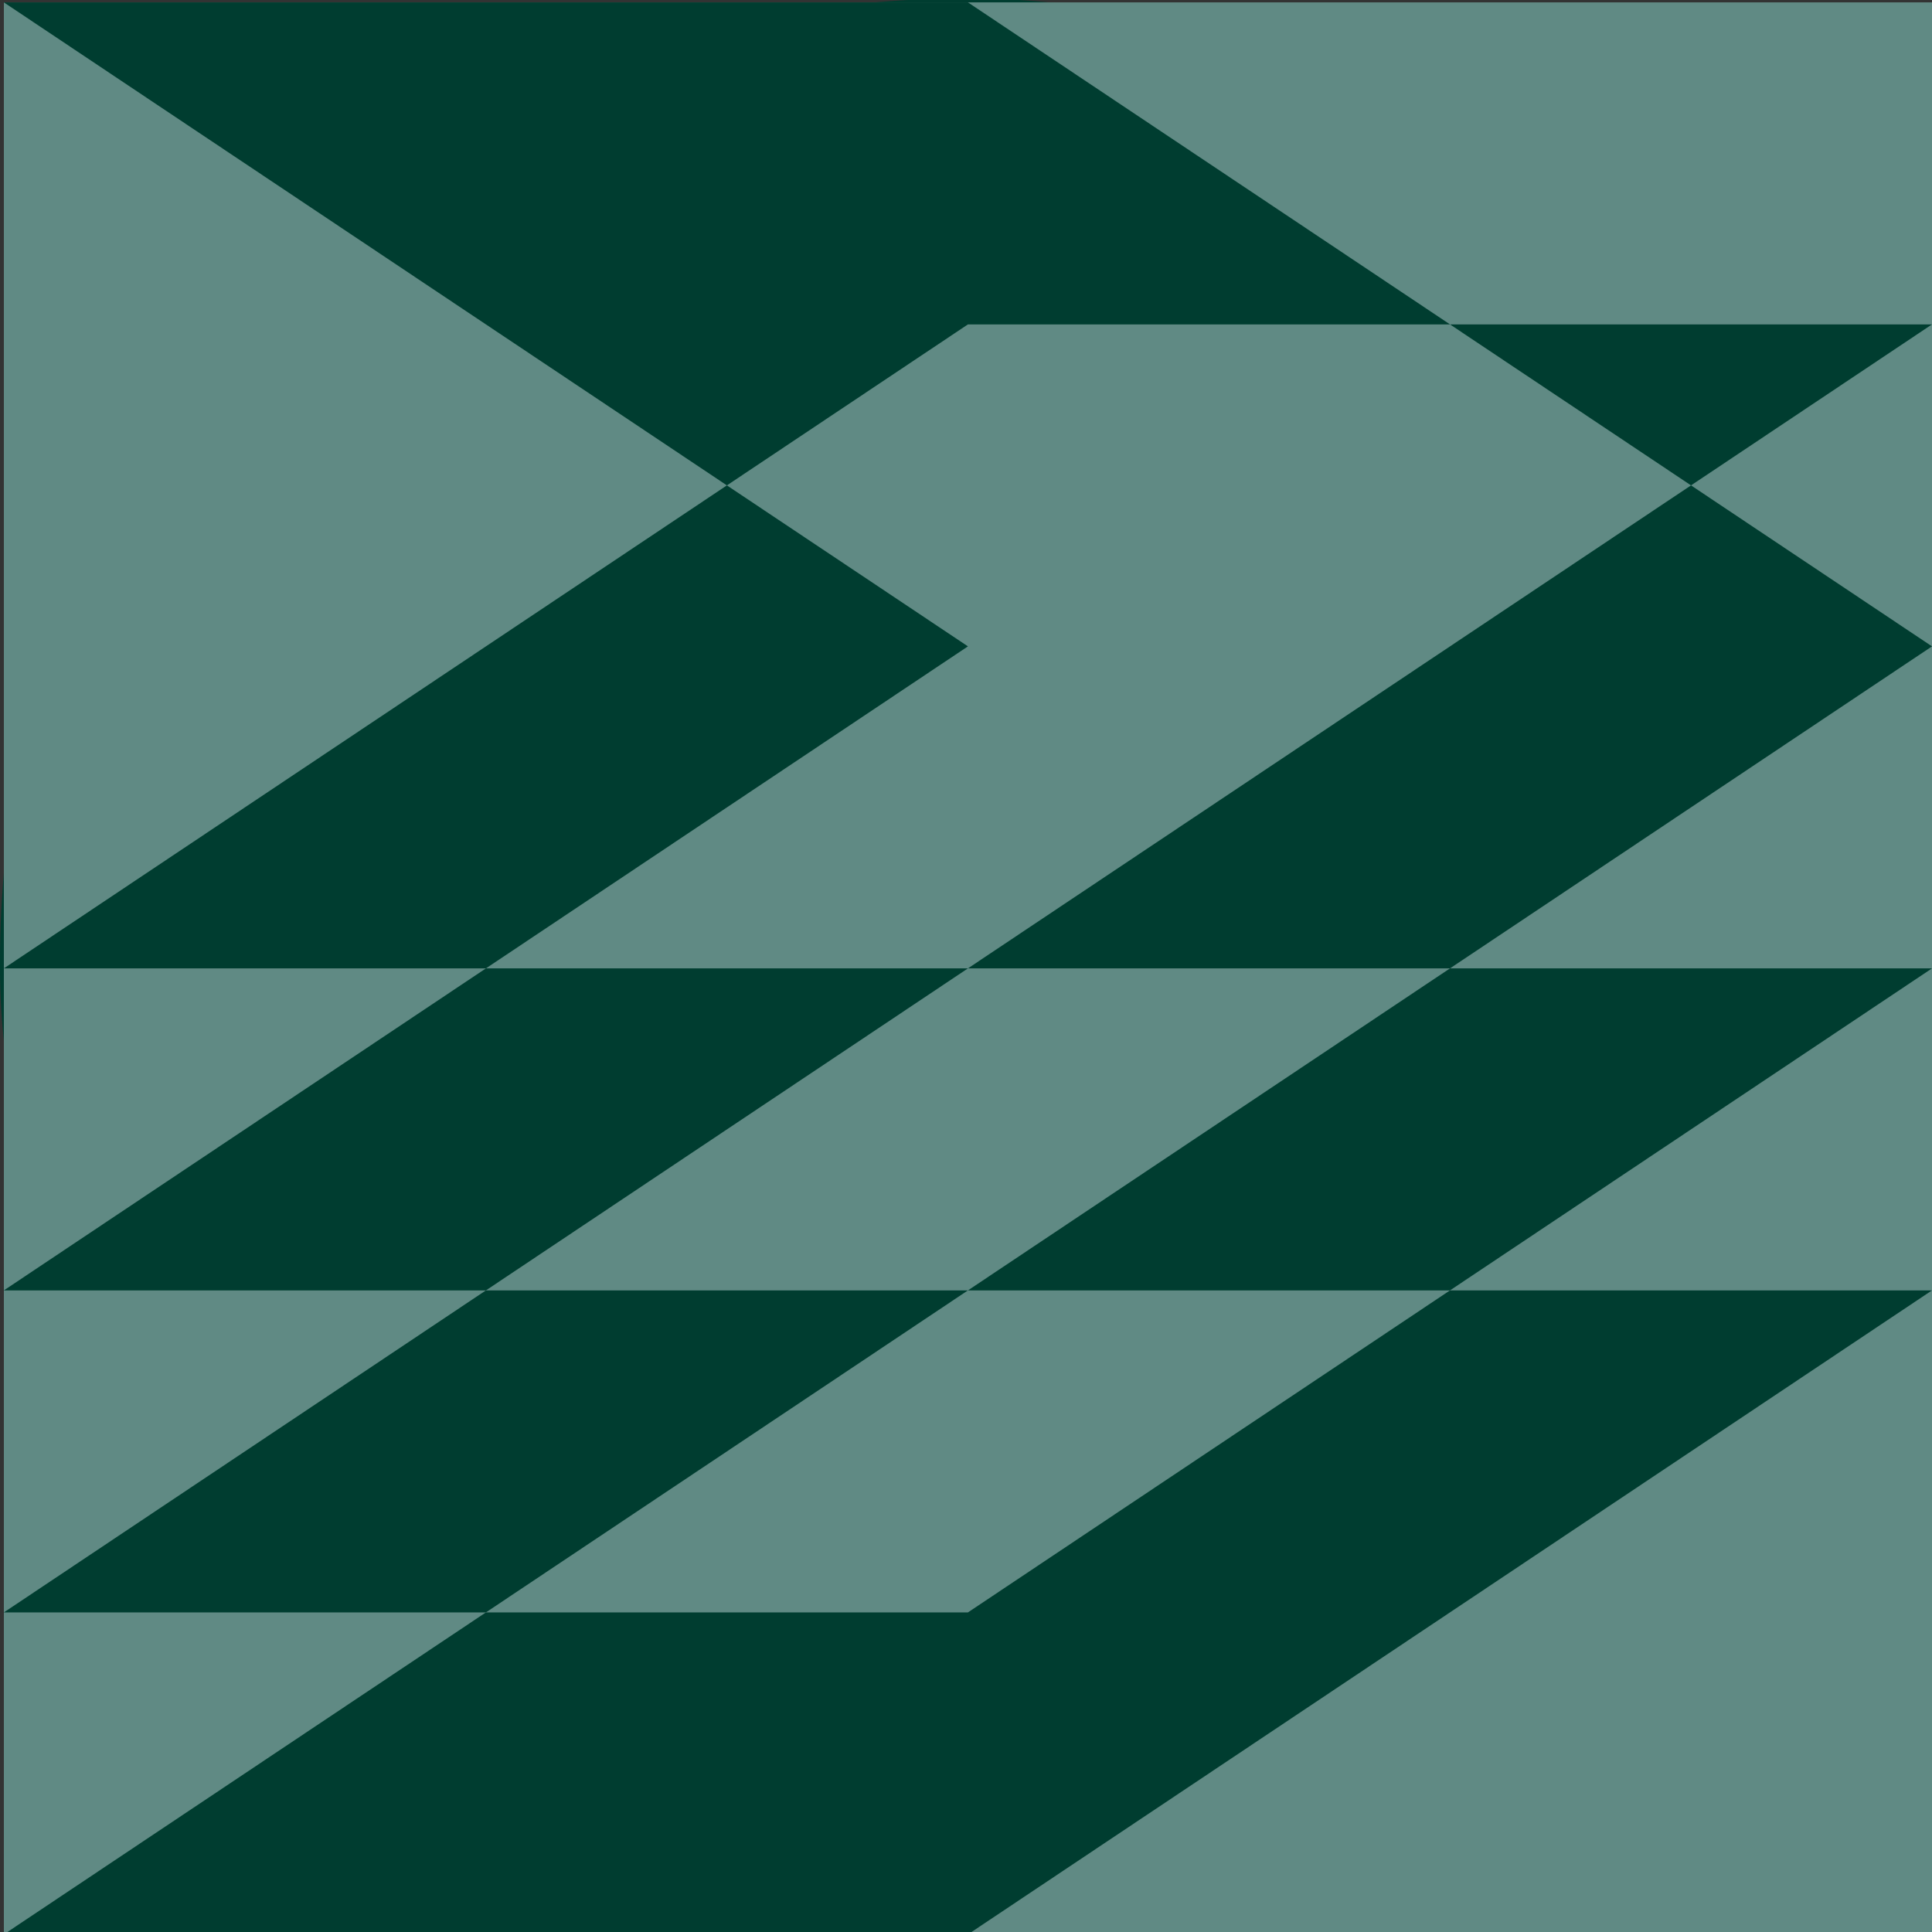 <?xml version="1.0" encoding="UTF-8"?> <svg xmlns="http://www.w3.org/2000/svg" width="500" height="500" viewBox="0 0 500 500" fill="none"><rect x="0" y="0" width="500" height="500" fill="#333333" stroke="none"/><g clip-path="url(#clip0_3814_2490)"><g clip-path="url(#clip1_3814_2490)"><g clip-path="url(#clip2_3814_2490)"><path d="M250.48 500C388.552 500 500.48 388.071 500.48 250C500.48 111.929 388.552 0 250.48 0C112.409 0 0.48 111.929 0.48 250C0.48 388.071 112.409 500 250.48 500Z" fill="url(#paint0_radial_3814_2490)"></path><path d="M240.25 340.98H213.9L188.08 312.46L187.37 313.17V340.98H167.35V257.36H187.37V284.49L213.81 257.36H241.26L202.12 298.18L240.25 340.98Z" fill="white"></path><path d="M279.281 340.98H222.381V257.36H279.281V277.38H242.401V289.21H276.481V309.41H242.401V320.96H279.281V340.98Z" fill="white"></path><path d="M334.041 340.98H314.021V313.17L313.311 312.46L287.491 340.98H261.141L299.271 298.18L260.131 257.36H287.581L314.021 284.49V257.36H334.041V340.98Z" fill="white"></path><path d="M247.241 427.89H162.921V419C162.911 417.958 162.991 416.918 163.161 415.89C163.92 412.374 165.941 409.258 168.841 407.13C172.511 404.379 176.551 402.161 180.841 400.54C184.545 399.237 188.338 398.201 192.191 397.44C197.071 396.44 201.901 395.44 206.741 394.22C208.665 393.834 210.563 393.323 212.421 392.69C214.501 391.883 216.4 390.674 218.011 389.13C219.934 387.522 221.565 385.593 222.831 383.43C223.831 381.43 224.831 380.25 225.561 378.15C227.204 373.818 228.345 369.312 228.961 364.72C229.371 360.048 229.521 355.358 229.411 350.67V348.76H247.091L247.241 427.89Z" fill="white"></path><path d="M254.42 427.89H338.74V419C338.75 417.958 338.67 416.918 338.5 415.89C338.24 414.694 337.834 413.536 337.29 412.44C336.249 410.336 334.716 408.514 332.82 407.13C329.149 404.381 325.109 402.163 320.82 400.54C317.115 399.237 313.322 398.201 309.47 397.44C304.59 396.44 299.75 395.44 294.92 394.22C292.995 393.834 291.098 393.323 289.24 392.69C287.158 391.881 285.255 390.672 283.64 389.13C281.723 387.519 280.096 385.591 278.83 383.43C277.83 381.43 276.83 380.25 276.09 378.15C274.454 373.816 273.317 369.31 272.7 364.72C272.287 360.049 272.133 355.358 272.24 350.67V348.76H254.54L254.42 427.89Z" fill="white"></path><path d="M247.24 88.67H157.38C157.38 88.67 148.53 95.39 148.99 74.44C149.21 64.68 129.34 65.57 120.99 80.56C111.45 97.73 113.4 131.21 115.63 150.86C117.95 171.23 134.72 176.32 134.72 176.32C148.93 180.43 147.31 179.32 153.62 181.32C160.41 183.51 169.31 188.32 170.02 196.4C170.31 199.66 163.17 213.89 171.71 211.95C178.71 210.35 179.52 200.19 179.78 194.19C185.15 197.98 190.55 201.9 196.62 204.53C202.92 207.26 209.35 207.61 214.16 213.07C222.79 222.87 224.77 237.47 224.77 249.99C236.14 249.99 235.85 249.99 247.21 249.99V88.67M247.21 88.67L156.62 143.67C157.52 149.31 158.99 155.08 160.26 160.67C161.46 165.95 164.26 171.06 165.81 176.28C155.72 173.95 144.2 173.44 135.27 167.98C135.27 167.98 125.1 163.31 121.69 149.98C118.28 136.65 118.43 103.82 123.2 91.24C128.2 78.1 141.67 62.88 142.2 92.99C142.31 99.38 152.2 100.23 157.06 96.37C157.06 96.39 154.94 132.93 156.65 143.7L247.21 88.67Z" fill="white"></path><path d="M254.42 88.67V250C265.78 250 265.49 250 276.85 250C276.85 237.48 278.85 222.88 287.47 213.08C292.27 207.62 298.71 207.27 305.01 204.54C311.08 201.91 316.48 197.99 321.85 194.2C322.1 200.2 322.85 210.36 329.91 211.96C338.46 213.9 331.32 199.67 331.6 196.41C332.32 188.41 341.22 183.52 348.01 181.33C354.31 179.33 352.7 180.43 366.91 176.33C366.91 176.33 383.67 171.24 385.99 150.87C388.23 131.22 390.18 97.74 380.64 80.57C372.32 65.57 352.45 64.69 352.64 74.45C353.11 95.45 344.26 88.68 344.26 88.68H254.42M254.42 88.68L344.72 96.47C349.61 100.34 359.35 99.41 359.46 93.02C359.96 62.91 373.46 78.13 378.46 91.28C383.23 103.85 383.39 136.67 379.97 150.01C376.55 163.35 366.39 168.01 366.39 168.01C357.45 173.47 345.94 174.01 335.84 176.31C337.41 171.09 340.2 165.98 341.4 160.7C342.67 155.1 344.13 149.33 345.03 143.7C346.72 132.93 344.72 96.46 344.72 96.46L254.42 88.68Z" fill="white"></path><path d="M161.711 165.65C161.711 165.65 160.931 163.35 160.211 160.83C159.881 159.65 159.141 156.04 159.141 156.04C159.141 156.04 207.051 154.32 252.311 141.35C259.968 139.245 267.514 136.755 274.921 133.89C325.081 113.89 340.651 88.67 342.461 88.67H344.281L344.721 96.46C344.721 96.46 316.391 128.31 278.001 141C270.551 143.47 263.811 146.05 257.561 148.13C231.701 156.77 211.921 161.92 161.711 165.65Z" fill="white"></path><path d="M156.76 144.37C199.35 146.9 245.76 137.53 281.83 122.37C317 107.58 337 88.64 337 88.64H339.36H344.25C344.25 88.64 318.56 117.64 272.41 134.8C240.6 146.64 204.51 154.09 159.11 156.01C159.11 156.01 158.11 151.53 157.75 150.01C157.39 148.49 156.76 144.37 156.76 144.37Z" fill="#D2263A"></path><path d="M161.641 165.42C161.641 165.42 249.571 162.61 310.381 123.82C325.861 113.94 326.871 113.61 344.721 96.46L345.001 102C345.001 102 307.651 160.3 165.851 176.29" fill="#1B773C"></path><rect y="-0.383" width="500" height="500" rx="248.871" fill="#003D30"></rect><path d="M320.998 249.618L385.977 379.576H320.998L256.02 249.618L320.998 119.66H385.977L320.998 249.618Z" fill="#608A84"></path><path d="M191.039 249.618H256.018L191.039 379.576H126.061V119.66H191.039V249.618Z" fill="#608A84"></path></g></g><g clip-path="url(#clip3_3814_2490)"><rect x="1" y="0.852" width="499" height="500" rx="248.871" fill="#608A84"></rect><path d="M321.355 250.852L386.204 380.81H321.355L256.506 250.852L321.355 120.895H386.204L321.355 250.852Z" fill="#003D30"></path><path d="M191.658 250.852H256.507L191.658 380.81H126.809V120.895H191.658V250.852Z" fill="#003D30"></path><g clip-path="url(#clip4_3814_2490)"><path d="M500 0.617H1V500.617H500V0.617Z" fill="#608A84"></path><path d="M250.5 500.617H1L125.756 417.291H250.5L375.256 333.954H500L250.5 500.617Z" fill="#003D30"></path><path d="M375.256 333.954H250.5L125.756 417.291H1L125.756 333.954H250.5L375.256 250.617H500L375.256 333.954Z" fill="#003D30"></path><path d="M500 167.28L375.256 250.617H250.5L125.756 333.954H1L125.756 250.617H250.5L437.634 125.617L500 167.28Z" fill="#003D30"></path><path d="M250.5 167.28L125.756 250.617H1L188.122 125.617L250.5 167.28Z" fill="#003D30"></path><path d="M375.256 83.954H250.5L188.122 125.617L1 0.617H250.5L375.256 83.954Z" fill="#003D30"></path><path d="M437.634 125.617L375.256 83.954H500L437.634 125.617Z" fill="#003D30"></path></g></g></g><defs><radialGradient id="paint0_radial_3814_2490" cx="0" cy="0" r="1" gradientUnits="userSpaceOnUse" gradientTransform="translate(250.48 250) scale(250)"><stop stop-color="#8BC53F"></stop><stop offset="1" stop-color="#009345"></stop></radialGradient><clipPath id="clip0_3814_2490"><rect width="500" height="500" fill="white"></rect></clipPath><clipPath id="clip1_3814_2490"><rect width="500" height="500" fill="white"></rect></clipPath><clipPath id="clip2_3814_2490"><rect width="500" height="500" fill="white"></rect></clipPath><clipPath id="clip3_3814_2490"><rect width="500" height="500" fill="white" transform="translate(0.5 0.234)"></rect></clipPath><clipPath id="clip4_3814_2490"><rect width="499" height="500" fill="white" transform="translate(1 0.617)"></rect></clipPath></defs></svg> 